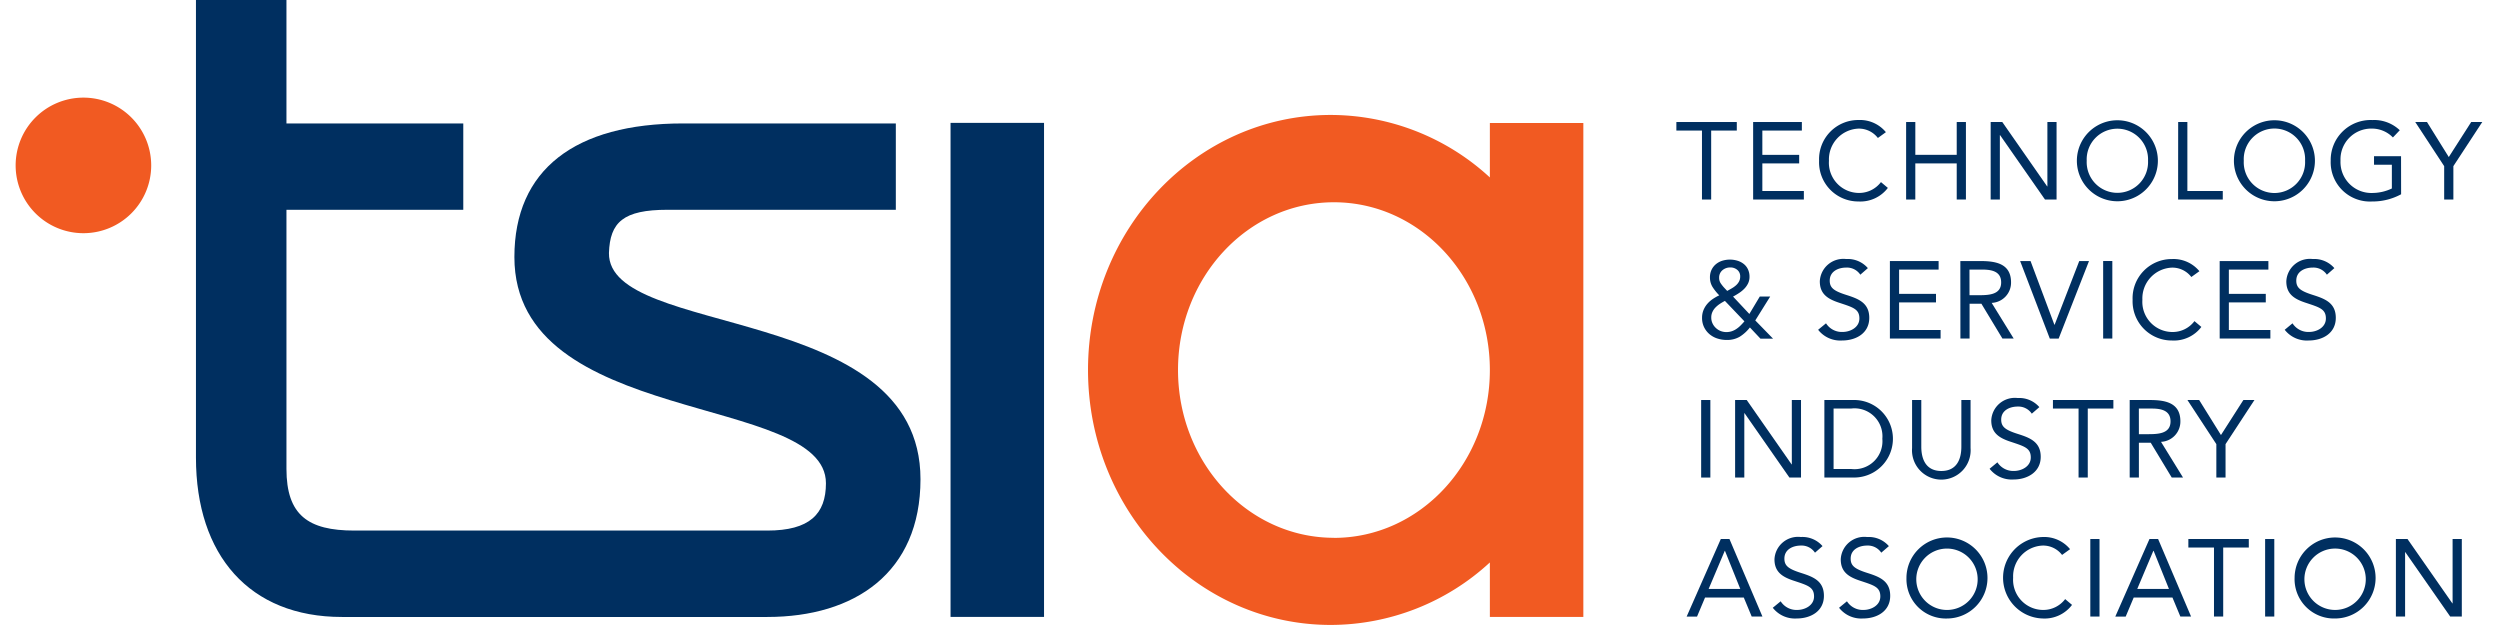 <svg xmlns="http://www.w3.org/2000/svg" xmlns:xlink="http://www.w3.org/1999/xlink" width="160" height="40" viewBox="0 0 160 40">
  <defs>
    <clipPath id="clip-path">
      <rect id="Rectangle_9844" data-name="Rectangle 9844" width="157.866" height="40" fill="none"/>
    </clipPath>
  </defs>
  <g id="Group_18949" data-name="Group 18949" transform="translate(-880 -4301)">
    <rect id="Rectangle_6554" data-name="Rectangle 6554" width="160" height="40" transform="translate(880 4301)" fill="none"/>
    <g id="Group_18948" data-name="Group 18948" transform="translate(881 4301)">
      <g id="Group_18947" data-name="Group 18947" transform="translate(0 0)" clip-path="url(#clip-path)">
        <path id="Path_21629" data-name="Path 21629" d="M14.91,0V7.9H26.227v5.526H14.91V30.007c0,2.959,1.381,3.949,4.343,3.949h6.913v0h3.667v0H45.685c2.7,0,3.752-1.052,3.752-3.028,0-5.793-19.939-3.553-19.939-14.478C29.5,10.856,33.38,7.9,40.291,7.9H53.91v5.526H39.3c-2.831,0-3.687.791-3.75,2.767-.068,5.462,19.938,3.158,19.938,14.476,0,5.988-4.211,8.817-9.806,8.817H18.462c-5.922,0-9.344-3.949-9.344-10.2V0Z" transform="translate(2.423 0)" fill="#002f60"/>
        <path id="Path_21630" data-name="Path 21630" d="M8.677,9.274A4.338,4.338,0,1,1,4.339,4.936,4.339,4.339,0,0,1,8.677,9.274" transform="translate(0 1.312)" fill="#f15a22"/>
        <rect id="Rectangle_9839" data-name="Rectangle 9839" width="5.983" height="31.618" transform="translate(59.835 7.864)" fill="#002f60"/>
        <path id="Path_21631" data-name="Path 21631" d="M79.942,6.325V9.812a15.047,15.047,0,0,0-10.18-4c-8.582,0-15.538,7.307-15.538,16.319s6.957,16.32,15.538,16.32a15.047,15.047,0,0,0,10.18-4v3.486h5.983V6.325ZM69.963,32.874c-5.511,0-9.979-4.807-9.979-10.74S64.451,11.4,69.963,11.4s9.979,4.809,9.979,10.739-4.468,10.74-9.979,10.74" transform="translate(14.409 1.545)" fill="#f15a22"/>
        <path id="Path_21632" data-name="Path 21632" d="M87.84,6.716H86.2V11.13h-.589V6.716H83.973V6.169H87.84Z" transform="translate(22.315 1.64)" fill="#002f60"/>
        <path id="Path_21633" data-name="Path 21633" d="M87.854,6.169h3.118v.547H88.443V8.271H90.8v.547H88.443v1.766H91.1v.546H87.854Z" transform="translate(23.347 1.64)" fill="#002f60"/>
        <path id="Path_21634" data-name="Path 21634" d="M94.951,7.218a1.53,1.53,0,0,0-1.24-.6A1.973,1.973,0,0,0,91.82,8.676a1.93,1.93,0,0,0,1.891,2.059,1.749,1.749,0,0,0,1.437-.694l.442.372a2.205,2.205,0,0,1-1.878.868,2.506,2.506,0,0,1-2.523-2.606,2.507,2.507,0,0,1,2.523-2.607,2.146,2.146,0,0,1,1.752.778Z" transform="translate(24.233 1.613)" fill="#002f60"/>
        <path id="Path_21635" data-name="Path 21635" d="M95.59,6.169h.589v2.1h2.649v-2.1h.589v4.96h-.589V8.818H96.178V11.13H95.59Z" transform="translate(25.402 1.64)" fill="#002f60"/>
        <path id="Path_21636" data-name="Path 21636" d="M99.865,6.169h.743l2.872,4.12h.015V6.169h.587v4.96h-.742l-2.873-4.12h-.014v4.12h-.589Z" transform="translate(26.538 1.64)" fill="#002f60"/>
        <path id="Path_21637" data-name="Path 21637" d="M104.223,8.676a2.592,2.592,0,1,1,5.184,0,2.592,2.592,0,1,1-5.184,0m4.554,0a1.964,1.964,0,1,0-3.924,0,1.964,1.964,0,1,0,3.924,0" transform="translate(27.697 1.613)" fill="#002f60"/>
        <path id="Path_21638" data-name="Path 21638" d="M109.345,6.169h.589v4.415H112.2v.546h-2.859Z" transform="translate(29.058 1.64)" fill="#002f60"/>
        <path id="Path_21639" data-name="Path 21639" d="M112.164,8.676a2.592,2.592,0,1,1,5.184,0,2.592,2.592,0,1,1-5.184,0m4.554,0a1.964,1.964,0,1,0-3.923,0,1.964,1.964,0,1,0,3.923,0" transform="translate(29.807 1.613)" fill="#002f60"/>
        <path id="Path_21640" data-name="Path 21640" d="M121.564,10.82a3.825,3.825,0,0,1-1.857.462,2.513,2.513,0,0,1-2.649-2.606,2.557,2.557,0,0,1,2.669-2.606,2.376,2.376,0,0,1,1.752.652l-.44.462a1.863,1.863,0,0,0-1.353-.567,1.968,1.968,0,0,0-2,2.059,1.977,1.977,0,0,0,2.052,2.061,2.919,2.919,0,0,0,1.234-.287V8.929h-1.142V8.383h1.73Z" transform="translate(31.107 1.613)" fill="#002f60"/>
        <path id="Path_21641" data-name="Path 21641" d="M123.184,8.993l-1.851-2.824h.751l1.395,2.242,1.435-2.242h.708l-1.849,2.824V11.13h-.589Z" transform="translate(32.243 1.64)" fill="#002f60"/>
        <path id="Path_21642" data-name="Path 21642" d="M93.842,14.1a1.031,1.031,0,0,0-.9-.456c-.519,0-1.058.246-1.058.834,0,.456.252.658,1.044.911.771.246,1.486.5,1.486,1.471,0,.989-.848,1.451-1.745,1.451a1.8,1.8,0,0,1-1.528-.686l.505-.414a1.2,1.2,0,0,0,1.058.553c.5,0,1.078-.294,1.078-.862,0-.609-.413-.714-1.3-1.009-.7-.232-1.233-.539-1.233-1.366a1.508,1.508,0,0,1,1.688-1.43,1.7,1.7,0,0,1,1.387.582Z" transform="translate(24.219 3.481)" fill="#002f60"/>
        <path id="Path_21643" data-name="Path 21643" d="M94.769,13.2h3.118v.547H95.358V15.3H97.72v.547H95.358v1.766h2.656v.547H94.769Z" transform="translate(25.184 3.507)" fill="#002f60"/>
        <path id="Path_21644" data-name="Path 21644" d="M98.331,13.2H99.6c.959,0,1.976.14,1.976,1.367a1.294,1.294,0,0,1-1.24,1.31l1.409,2.283h-.721l-1.345-2.228h-.757v2.228h-.587Zm.587,2.186h.525c.652,0,1.5,0,1.5-.819,0-.715-.623-.82-1.2-.82h-.828Z" transform="translate(26.131 3.507)" fill="#002f60"/>
        <path id="Path_21645" data-name="Path 21645" d="M101.355,13.2h.666l1.526,4.078h.015l1.576-4.078h.624l-1.942,4.962h-.567Z" transform="translate(26.934 3.507)" fill="#002f60"/>
        <rect id="Rectangle_9840" data-name="Rectangle 9840" width="0.587" height="4.962" transform="translate(133.602 16.705)" fill="#002f60"/>
        <path id="Path_21646" data-name="Path 21646" d="M110.8,14.247a1.528,1.528,0,0,0-1.24-.6,1.973,1.973,0,0,0-1.892,2.061,1.931,1.931,0,0,0,1.892,2.059A1.745,1.745,0,0,0,111,17.071l.442.372a2.2,2.2,0,0,1-1.877.868,2.507,2.507,0,0,1-2.523-2.606,2.507,2.507,0,0,1,2.523-2.607,2.148,2.148,0,0,1,1.752.778Z" transform="translate(28.445 3.481)" fill="#002f60"/>
        <path id="Path_21647" data-name="Path 21647" d="M111.444,13.2h3.118v.547h-2.53V15.3h2.363v.547h-2.363v1.766h2.657v.547h-3.244Z" transform="translate(29.615 3.507)" fill="#002f60"/>
        <path id="Path_21648" data-name="Path 21648" d="M117.432,14.1a1.03,1.03,0,0,0-.9-.456c-.519,0-1.058.246-1.058.834,0,.456.252.658,1.044.911.77.246,1.485.5,1.485,1.471,0,.989-.847,1.451-1.744,1.451a1.8,1.8,0,0,1-1.526-.686l.5-.414a1.2,1.2,0,0,0,1.058.553c.505,0,1.078-.294,1.078-.862,0-.609-.413-.714-1.3-1.009-.7-.232-1.233-.539-1.233-1.366a1.508,1.508,0,0,1,1.688-1.43,1.7,1.7,0,0,1,1.387.582Z" transform="translate(30.488 3.481)" fill="#002f60"/>
        <rect id="Rectangle_9841" data-name="Rectangle 9841" width="0.589" height="4.962" transform="translate(107.874 25.601)" fill="#002f60"/>
        <path id="Path_21649" data-name="Path 21649" d="M86.943,20.226h.743l2.872,4.12h.014v-4.12h.589v4.962h-.743l-2.872-4.121h-.014v4.121h-.589Z" transform="translate(23.104 5.375)" fill="#002f60"/>
        <path id="Path_21650" data-name="Path 21650" d="M91.456,20.225h1.906a2.481,2.481,0,0,1,0,4.962H91.456Zm.589,4.415h1.121a1.788,1.788,0,0,0,2-1.934,1.788,1.788,0,0,0-2-1.934H92.045Z" transform="translate(24.304 5.375)" fill="#002f60"/>
        <path id="Path_21651" data-name="Path 21651" d="M99.634,23.3a1.877,1.877,0,1,1-3.743,0V20.226h.59v2.985c0,.8.294,1.557,1.283,1.557s1.281-.758,1.281-1.557V20.226h.589Z" transform="translate(25.482 5.375)" fill="#002f60"/>
        <path id="Path_21652" data-name="Path 21652" d="M102.512,21.128a1.033,1.033,0,0,0-.9-.456c-.519,0-1.058.246-1.058.833,0,.456.252.659,1.043.913.771.244,1.486.5,1.486,1.471s-.848,1.451-1.744,1.451a1.8,1.8,0,0,1-1.528-.687l.5-.413a1.206,1.206,0,0,0,1.058.553c.505,0,1.078-.295,1.078-.862,0-.609-.413-.714-1.295-1.009-.7-.232-1.234-.539-1.234-1.366a1.509,1.509,0,0,1,1.69-1.43,1.7,1.7,0,0,1,1.387.582Z" transform="translate(26.523 5.348)" fill="#002f60"/>
        <path id="Path_21653" data-name="Path 21653" d="M106.881,20.772h-1.639v4.415h-.589V20.772h-1.64v-.547h3.868Z" transform="translate(27.375 5.375)" fill="#002f60"/>
        <path id="Path_21654" data-name="Path 21654" d="M106.894,20.226h1.268c.961,0,1.977.14,1.977,1.367a1.3,1.3,0,0,1-1.24,1.31l1.409,2.285h-.723l-1.345-2.229h-.757v2.229h-.589Zm.589,2.186h.525c.652,0,1.5,0,1.5-.819,0-.715-.624-.82-1.2-.82h-.827Z" transform="translate(28.406 5.375)" fill="#002f60"/>
        <path id="Path_21655" data-name="Path 21655" d="M111.664,23.05l-1.851-2.824h.751l1.395,2.242,1.435-2.242h.708l-1.849,2.824v2.137h-.589Z" transform="translate(29.182 5.375)" fill="#002f60"/>
        <path id="Path_21656" data-name="Path 21656" d="M86.679,27.254h.553l2.11,4.96h-.687L88.15,31H85.67l-.513,1.219h-.665Zm.266.757h-.014L85.9,30.449h2.025Z" transform="translate(22.453 7.243)" fill="#002f60"/>
        <path id="Path_21657" data-name="Path 21657" d="M91.549,28.156a1.031,1.031,0,0,0-.9-.456c-.518,0-1.058.246-1.058.834,0,.456.253.658,1.044.911.771.246,1.486.5,1.486,1.471,0,.989-.848,1.451-1.745,1.451a1.8,1.8,0,0,1-1.528-.686l.505-.414a1.2,1.2,0,0,0,1.058.553c.5,0,1.078-.294,1.078-.862,0-.609-.413-.714-1.3-1.009-.7-.232-1.233-.539-1.233-1.366a1.508,1.508,0,0,1,1.688-1.43,1.7,1.7,0,0,1,1.387.582Z" transform="translate(23.61 7.216)" fill="#002f60"/>
        <path id="Path_21658" data-name="Path 21658" d="M94.9,28.156A1.031,1.031,0,0,0,94,27.7c-.518,0-1.058.246-1.058.834,0,.456.253.658,1.044.911.771.246,1.486.5,1.486,1.471,0,.989-.848,1.451-1.745,1.451a1.8,1.8,0,0,1-1.528-.686l.505-.414a1.2,1.2,0,0,0,1.058.553c.5,0,1.078-.294,1.078-.862,0-.609-.413-.714-1.3-1.009-.7-.232-1.233-.539-1.233-1.366A1.508,1.508,0,0,1,94,27.154a1.7,1.7,0,0,1,1.387.582Z" transform="translate(24.501 7.216)" fill="#002f60"/>
        <path id="Path_21659" data-name="Path 21659" d="M95.606,29.761A2.593,2.593,0,1,1,98.2,32.368a2.519,2.519,0,0,1-2.593-2.606m4.554,0A1.964,1.964,0,1,0,98.2,31.821a1.96,1.96,0,0,0,1.961-2.059" transform="translate(25.407 7.216)" fill="#002f60"/>
        <path id="Path_21660" data-name="Path 21660" d="M104.264,28.3a1.523,1.523,0,0,0-1.24-.6,1.973,1.973,0,0,0-1.891,2.061,1.93,1.93,0,0,0,1.891,2.059,1.752,1.752,0,0,0,1.438-.694l.44.371a2.2,2.2,0,0,1-1.878.87,2.608,2.608,0,0,1,0-5.214,2.146,2.146,0,0,1,1.752.778Z" transform="translate(26.708 7.216)" fill="#002f60"/>
        <rect id="Rectangle_9842" data-name="Rectangle 9842" width="0.589" height="4.962" transform="translate(132.78 34.497)" fill="#002f60"/>
        <path id="Path_21661" data-name="Path 21661" d="M108.353,27.254h.553l2.109,4.96h-.686L109.824,31h-2.48l-.513,1.219h-.665Zm.266.757H108.6l-1.029,2.438H109.6Z" transform="translate(28.213 7.243)" fill="#002f60"/>
        <path id="Path_21662" data-name="Path 21662" d="M113.729,27.8h-1.639v4.414H111.5V27.8h-1.64v-.547h3.868Z" transform="translate(29.195 7.243)" fill="#002f60"/>
        <rect id="Rectangle_9843" data-name="Rectangle 9843" width="0.587" height="4.962" transform="translate(143.968 34.497)" fill="#002f60"/>
        <path id="Path_21663" data-name="Path 21663" d="M115.232,29.761a2.592,2.592,0,1,1,2.592,2.606,2.518,2.518,0,0,1-2.592-2.606m4.554,0a1.964,1.964,0,1,0-1.962,2.059,1.961,1.961,0,0,0,1.962-2.059" transform="translate(30.622 7.216)" fill="#002f60"/>
        <path id="Path_21664" data-name="Path 21664" d="M120.354,27.254h.743l2.872,4.12h.014v-4.12h.59v4.962h-.743l-2.873-4.121h-.014v4.121h-.589Z" transform="translate(31.983 7.243)" fill="#002f60"/>
        <path id="Path_21665" data-name="Path 21665" d="M88.335,17.469a2.534,2.534,0,0,1-.646.59,1.587,1.587,0,0,1-.843.21,1.906,1.906,0,0,1-.6-.095,1.481,1.481,0,0,1-.5-.277,1.381,1.381,0,0,1-.344-.446,1.34,1.34,0,0,1-.129-.6,1.3,1.3,0,0,1,.087-.481,1.441,1.441,0,0,1,.239-.4,1.743,1.743,0,0,1,.351-.315,2.963,2.963,0,0,1,.424-.242,3.134,3.134,0,0,1-.42-.519,1.143,1.143,0,0,1-.176-.632,1.1,1.1,0,0,1,.105-.489,1.074,1.074,0,0,1,.281-.357,1.213,1.213,0,0,1,.408-.218,1.675,1.675,0,0,1,.968,0,1.2,1.2,0,0,1,.4.208.949.949,0,0,1,.27.343,1.107,1.107,0,0,1,.1.481.944.944,0,0,1-.095.424,1.282,1.282,0,0,1-.246.344,2.035,2.035,0,0,1-.337.273,4.107,4.107,0,0,1-.376.222L88.3,16.606l.667-1.115h.666l-.954,1.529,1.137,1.166h-.806Zm-1.6-1.7c-.108.057-.214.119-.316.186a1.764,1.764,0,0,0-.28.229,1,1,0,0,0-.2.287.812.812,0,0,0-.077.358.869.869,0,0,0,.077.371.923.923,0,0,0,.21.295.948.948,0,0,0,.309.2,1.011,1.011,0,0,0,.371.07,1.085,1.085,0,0,0,.352-.056,1.244,1.244,0,0,0,.3-.152,1.749,1.749,0,0,0,.261-.218c.081-.081.162-.168.242-.262Zm.147-.638c.094-.052.19-.105.287-.162a1.6,1.6,0,0,0,.267-.189.9.9,0,0,0,.2-.246.655.655,0,0,0,.077-.323.525.525,0,0,0-.186-.428.67.67,0,0,0-.446-.154.756.756,0,0,0-.505.178.606.606,0,0,0-.21.487.614.614,0,0,0,.109.362,2.428,2.428,0,0,0,.234.291Z" transform="translate(22.659 3.488)" fill="#002f60"/>
      </g>
    </g>
  </g>
</svg>
